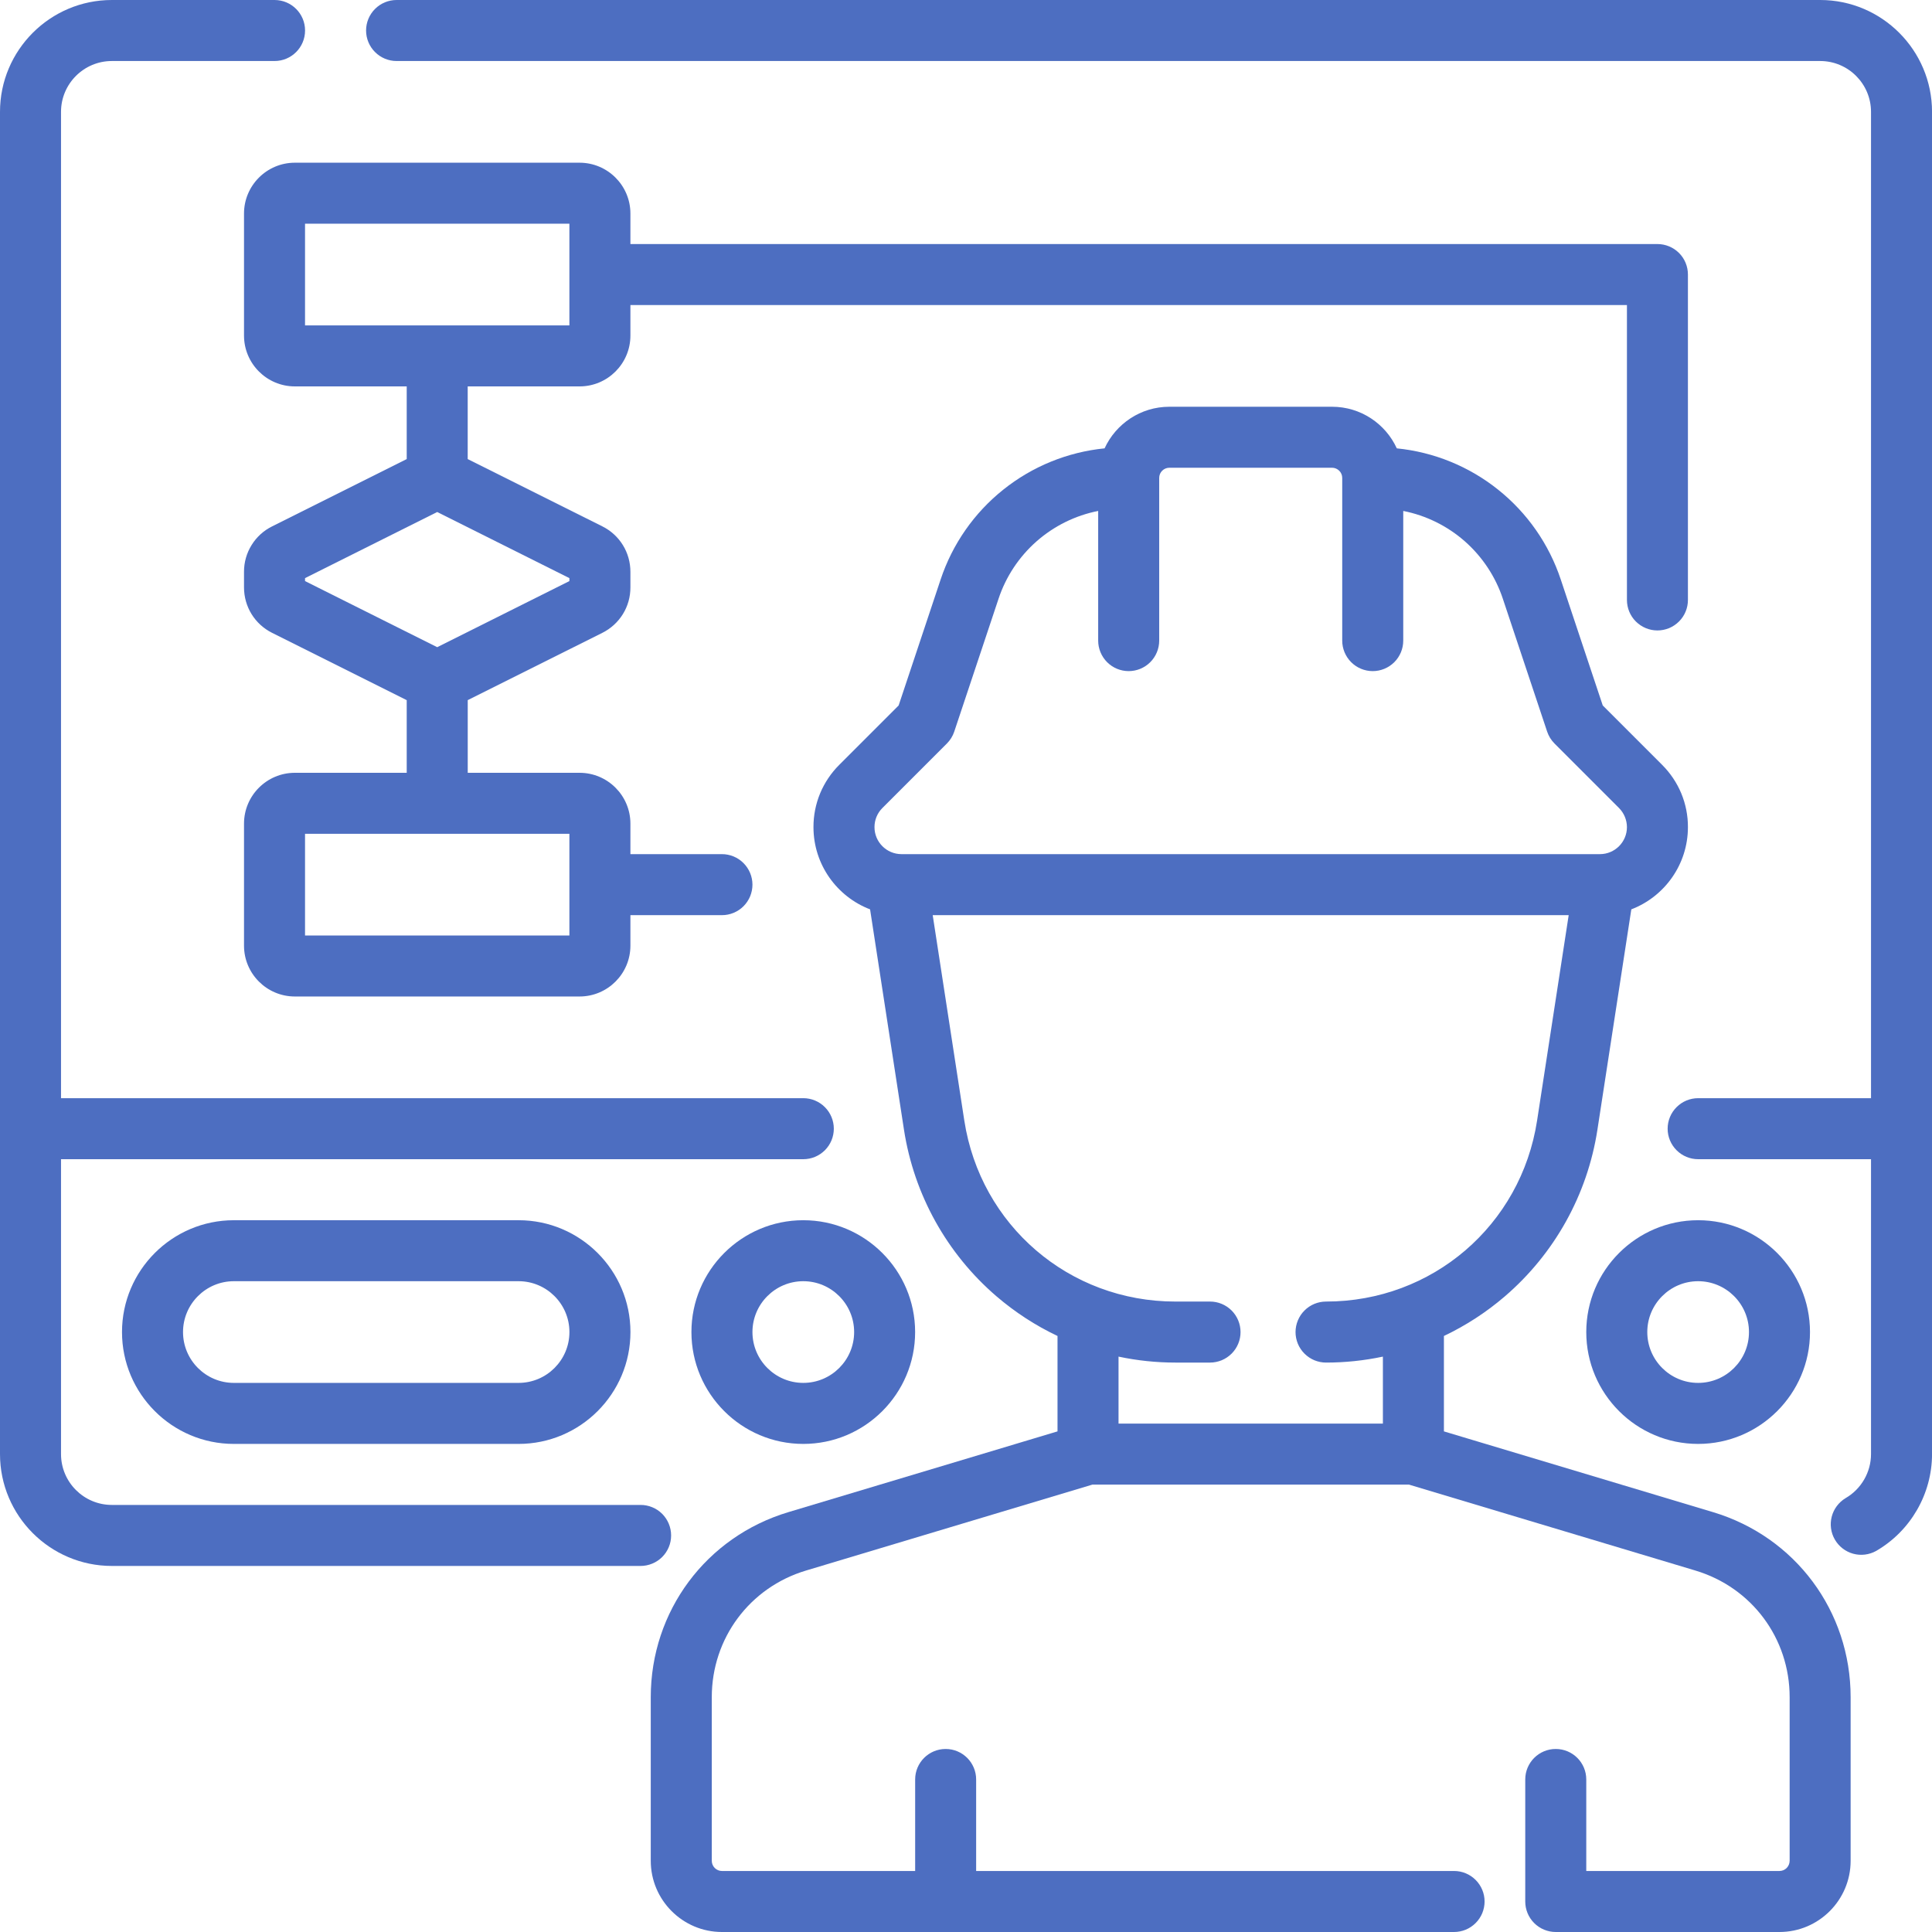 <svg width="60" height="60" viewBox="0 0 60 60" fill="none" xmlns="http://www.w3.org/2000/svg">
<g clip-path="url(#clip0_4421_1834)">
<path d="M56.527 0H12.316C12.065 0 11.824 0.1 11.647 0.277C11.469 0.455 11.369 0.696 11.369 0.947C11.369 1.199 11.469 1.44 11.647 1.617C11.824 1.795 12.065 1.895 12.316 1.895H56.527C57.398 1.895 58.106 2.603 58.106 3.474V34.105H52.738C52.486 34.105 52.245 34.205 52.068 34.383C51.89 34.56 51.79 34.801 51.79 35.053C51.79 35.304 51.89 35.545 52.068 35.722C52.245 35.9 52.486 36 52.738 36H58.106V45.158C58.106 45.72 57.803 46.244 57.316 46.526C57.103 46.654 56.948 46.861 56.886 47.101C56.824 47.342 56.858 47.598 56.983 47.813C57.108 48.028 57.312 48.186 57.551 48.252C57.791 48.318 58.047 48.287 58.265 48.166C59.335 47.547 60.001 46.394 60.001 45.158V3.474C60.001 1.558 58.442 0 56.527 0Z" fill="#4D6EC1"/>
<path d="M49.263 41.368C49.263 43.284 50.821 44.842 52.737 44.842C54.652 44.842 56.211 43.284 56.211 41.368C56.211 39.453 54.652 37.895 52.737 37.895C50.821 37.895 49.263 39.453 49.263 41.368ZM52.737 39.789C53.608 39.789 54.316 40.498 54.316 41.368C54.316 42.239 53.608 42.947 52.737 42.947C51.866 42.947 51.158 42.239 51.158 41.368C51.158 40.498 51.866 39.789 52.737 39.789ZM20.842 47.684C20.842 47.433 20.742 47.192 20.565 47.014C20.387 46.837 20.146 46.737 19.895 46.737H3.474C2.603 46.737 1.895 46.029 1.895 45.158V36H24.947C25.072 36 25.195 35.975 25.31 35.928C25.425 35.88 25.529 35.81 25.617 35.723C25.705 35.635 25.775 35.53 25.823 35.415C25.87 35.3 25.895 35.177 25.895 35.053C25.895 34.801 25.795 34.56 25.617 34.383C25.44 34.205 25.199 34.105 24.947 34.105H1.895V3.474C1.895 2.603 2.603 1.895 3.474 1.895H8.526C9.05 1.895 9.474 1.471 9.474 0.947C9.474 0.424 9.05 0 8.526 0H3.474C1.558 0 0 1.558 0 3.474V45.158C0 47.073 1.558 48.632 3.474 48.632H19.895C20.019 48.632 20.142 48.607 20.257 48.559C20.372 48.512 20.477 48.442 20.565 48.354C20.653 48.266 20.722 48.162 20.77 48.047C20.818 47.932 20.842 47.809 20.842 47.684Z" fill="#4D6EC1"/>
<path d="M53.197 46.96L44.842 44.453V41.49C45.524 41.166 46.16 40.753 46.733 40.261C48.279 38.934 49.299 37.099 49.609 35.086L50.662 28.241C51.689 27.848 52.42 26.851 52.42 25.687C52.422 25.328 52.351 24.972 52.214 24.64C52.076 24.309 51.874 24.008 51.62 23.754V23.754L49.775 21.909L48.471 17.997C48.106 16.899 47.431 15.93 46.527 15.208C45.624 14.485 44.53 14.039 43.379 13.924C43.03 13.162 42.26 12.632 41.368 12.632H36.315C35.424 12.632 34.654 13.162 34.304 13.924C33.153 14.039 32.059 14.485 31.156 15.208C30.252 15.93 29.577 16.899 29.212 17.997L27.908 21.909L26.063 23.754C25.809 24.007 25.607 24.309 25.469 24.64C25.332 24.972 25.262 25.328 25.263 25.687C25.263 26.851 25.994 27.848 27.021 28.241L28.074 35.086C28.385 37.099 29.404 38.934 30.95 40.261C31.523 40.752 32.159 41.166 32.842 41.49V44.453L24.486 46.96C21.928 47.727 20.21 50.037 20.21 52.707V57.789C20.21 59.008 21.202 60 22.421 60H45.157C45.282 60 45.405 59.975 45.52 59.928C45.635 59.88 45.739 59.81 45.827 59.722C45.915 59.635 45.985 59.53 46.033 59.415C46.08 59.3 46.105 59.177 46.105 59.053C46.105 58.801 46.005 58.56 45.827 58.383C45.65 58.205 45.409 58.105 45.157 58.105H30.315V55.263C30.315 54.74 29.891 54.316 29.368 54.316C28.845 54.316 28.421 54.74 28.421 55.263V58.105H22.421C22.337 58.105 22.257 58.072 22.198 58.013C22.138 57.953 22.105 57.873 22.105 57.789V52.707C22.105 50.88 23.281 49.3 25.03 48.775L33.928 46.105H43.755L52.653 48.775C54.403 49.3 55.579 50.88 55.579 52.707V57.789C55.578 57.873 55.545 57.953 55.486 58.013C55.427 58.072 55.346 58.105 55.263 58.105H49.263V55.263C49.263 54.74 48.839 54.316 48.315 54.316C47.792 54.316 47.368 54.74 47.368 55.263V59.053C47.368 59.304 47.468 59.545 47.645 59.722C47.823 59.9 48.064 60 48.315 60H55.263C56.482 60 57.473 59.008 57.473 57.789V52.707C57.473 50.037 55.755 47.727 53.197 46.96ZM27.997 26.526C27.534 26.526 27.158 26.15 27.158 25.687C27.158 25.463 27.245 25.252 27.403 25.094L29.406 23.091C29.51 22.987 29.589 22.86 29.635 22.721L31.01 18.597C31.238 17.909 31.645 17.294 32.189 16.814C32.733 16.335 33.394 16.008 34.105 15.868V19.895C34.105 20.146 34.205 20.387 34.383 20.565C34.56 20.742 34.801 20.842 35.052 20.842C35.304 20.842 35.545 20.742 35.722 20.565C35.9 20.387 36 20.146 36 19.895V14.842C36 14.758 36.033 14.678 36.092 14.619C36.151 14.56 36.232 14.526 36.316 14.526H41.368C41.452 14.526 41.532 14.56 41.591 14.619C41.651 14.678 41.684 14.758 41.684 14.842V19.895C41.684 20.146 41.784 20.387 41.962 20.565C42.139 20.742 42.38 20.842 42.631 20.842C42.883 20.842 43.123 20.742 43.301 20.565C43.479 20.387 43.579 20.146 43.579 19.895V15.868C44.29 16.008 44.951 16.335 45.495 16.814C46.038 17.294 46.445 17.909 46.673 18.597L48.048 22.721C48.095 22.86 48.173 22.987 48.277 23.091L50.28 25.094C50.437 25.252 50.525 25.465 50.526 25.687C50.526 26.15 50.15 26.526 49.687 26.526V26.526H27.997ZM41.182 42.316C41.775 42.316 42.367 42.254 42.947 42.131V44.211H34.737V42.131C35.317 42.254 35.909 42.316 36.502 42.316H37.579C37.703 42.316 37.826 42.291 37.941 42.244C38.056 42.196 38.161 42.126 38.249 42.038C38.337 41.95 38.406 41.846 38.454 41.731C38.502 41.616 38.526 41.493 38.526 41.368C38.526 41.117 38.426 40.876 38.249 40.699C38.071 40.521 37.83 40.421 37.579 40.421H36.502C33.205 40.421 30.449 38.056 29.947 34.798L28.966 28.421H48.717L47.736 34.798C47.235 38.056 44.479 40.421 41.182 40.421C41.057 40.421 40.934 40.446 40.819 40.493C40.704 40.541 40.6 40.611 40.512 40.699C40.424 40.786 40.354 40.891 40.307 41.006C40.259 41.121 40.234 41.244 40.234 41.368C40.234 41.493 40.259 41.616 40.306 41.731C40.354 41.846 40.424 41.95 40.512 42.038C40.6 42.126 40.704 42.196 40.819 42.244C40.934 42.291 41.057 42.316 41.182 42.316ZM7.263 37.895C5.347 37.895 3.789 39.453 3.789 41.368C3.789 43.284 5.347 44.842 7.263 44.842H16.105C18.02 44.842 19.579 43.284 19.579 41.368C19.579 39.453 18.02 37.895 16.105 37.895H7.263ZM17.684 41.368C17.684 42.239 16.976 42.947 16.105 42.947H7.263C6.392 42.947 5.684 42.239 5.684 41.368C5.684 40.498 6.392 39.789 7.263 39.789H16.105C16.976 39.789 17.684 40.498 17.684 41.368Z" fill="#4D6EC1"/>
<path d="M17.999 5.053H9.157C8.286 5.053 7.578 5.761 7.578 6.632V10.421C7.578 11.292 8.286 12 9.157 12H12.631V14.257L8.451 16.347C8.188 16.477 7.967 16.678 7.813 16.928C7.658 17.177 7.577 17.465 7.578 17.759V18.241C7.578 18.843 7.913 19.385 8.451 19.654L12.631 21.744V24H9.157C8.286 24 7.578 24.708 7.578 25.579V29.368C7.578 30.239 8.286 30.947 9.157 30.947H17.999C18.87 30.947 19.578 30.239 19.578 29.368V28.421H22.42C22.545 28.421 22.668 28.397 22.783 28.349C22.898 28.301 23.002 28.232 23.09 28.144C23.178 28.056 23.248 27.951 23.296 27.836C23.343 27.721 23.368 27.598 23.368 27.474C23.368 27.223 23.268 26.982 23.09 26.804C22.913 26.626 22.672 26.526 22.42 26.526H19.578V25.579C19.578 24.708 18.87 24 17.999 24H14.526V21.743L18.705 19.654C18.968 19.523 19.189 19.322 19.344 19.072C19.498 18.823 19.579 18.535 19.578 18.241V17.759C19.578 17.157 19.244 16.615 18.705 16.346L14.525 14.257V12H17.999C18.87 12 19.578 11.292 19.578 10.421V9.474H50.526V18.631C50.526 18.883 50.625 19.124 50.803 19.301C50.981 19.479 51.222 19.579 51.473 19.579C51.597 19.579 51.721 19.554 51.836 19.507C51.95 19.459 52.055 19.389 52.143 19.301C52.231 19.213 52.301 19.109 52.348 18.994C52.396 18.879 52.42 18.756 52.42 18.631V8.526C52.42 8.275 52.321 8.034 52.143 7.856C51.965 7.679 51.724 7.579 51.473 7.579H19.578V6.632C19.578 5.761 18.87 5.053 17.999 5.053ZM17.683 25.895V29.052H9.473V25.895H17.683ZM17.683 17.954V18.046L13.578 20.099L9.473 18.046V17.954L13.578 15.901L17.683 17.954ZM17.683 10.105H9.473V6.947H17.683V10.105ZM21.473 41.368C21.473 43.284 23.031 44.842 24.947 44.842C26.862 44.842 28.42 43.284 28.42 41.368C28.42 39.453 26.862 37.895 24.947 37.895C23.031 37.895 21.473 39.453 21.473 41.368ZM26.526 41.368C26.526 42.239 25.817 42.947 24.947 42.947C24.076 42.947 23.368 42.239 23.368 41.368C23.368 40.498 24.076 39.789 24.947 39.789C25.817 39.789 26.526 40.498 26.526 41.368Z" fill="#4D6EC1"/>
</g>
<defs>
<clipPath id="clip0_4421_1834">
<rect width="60" height="60" fill="white"/>
</clipPath>
</defs>
</svg>
